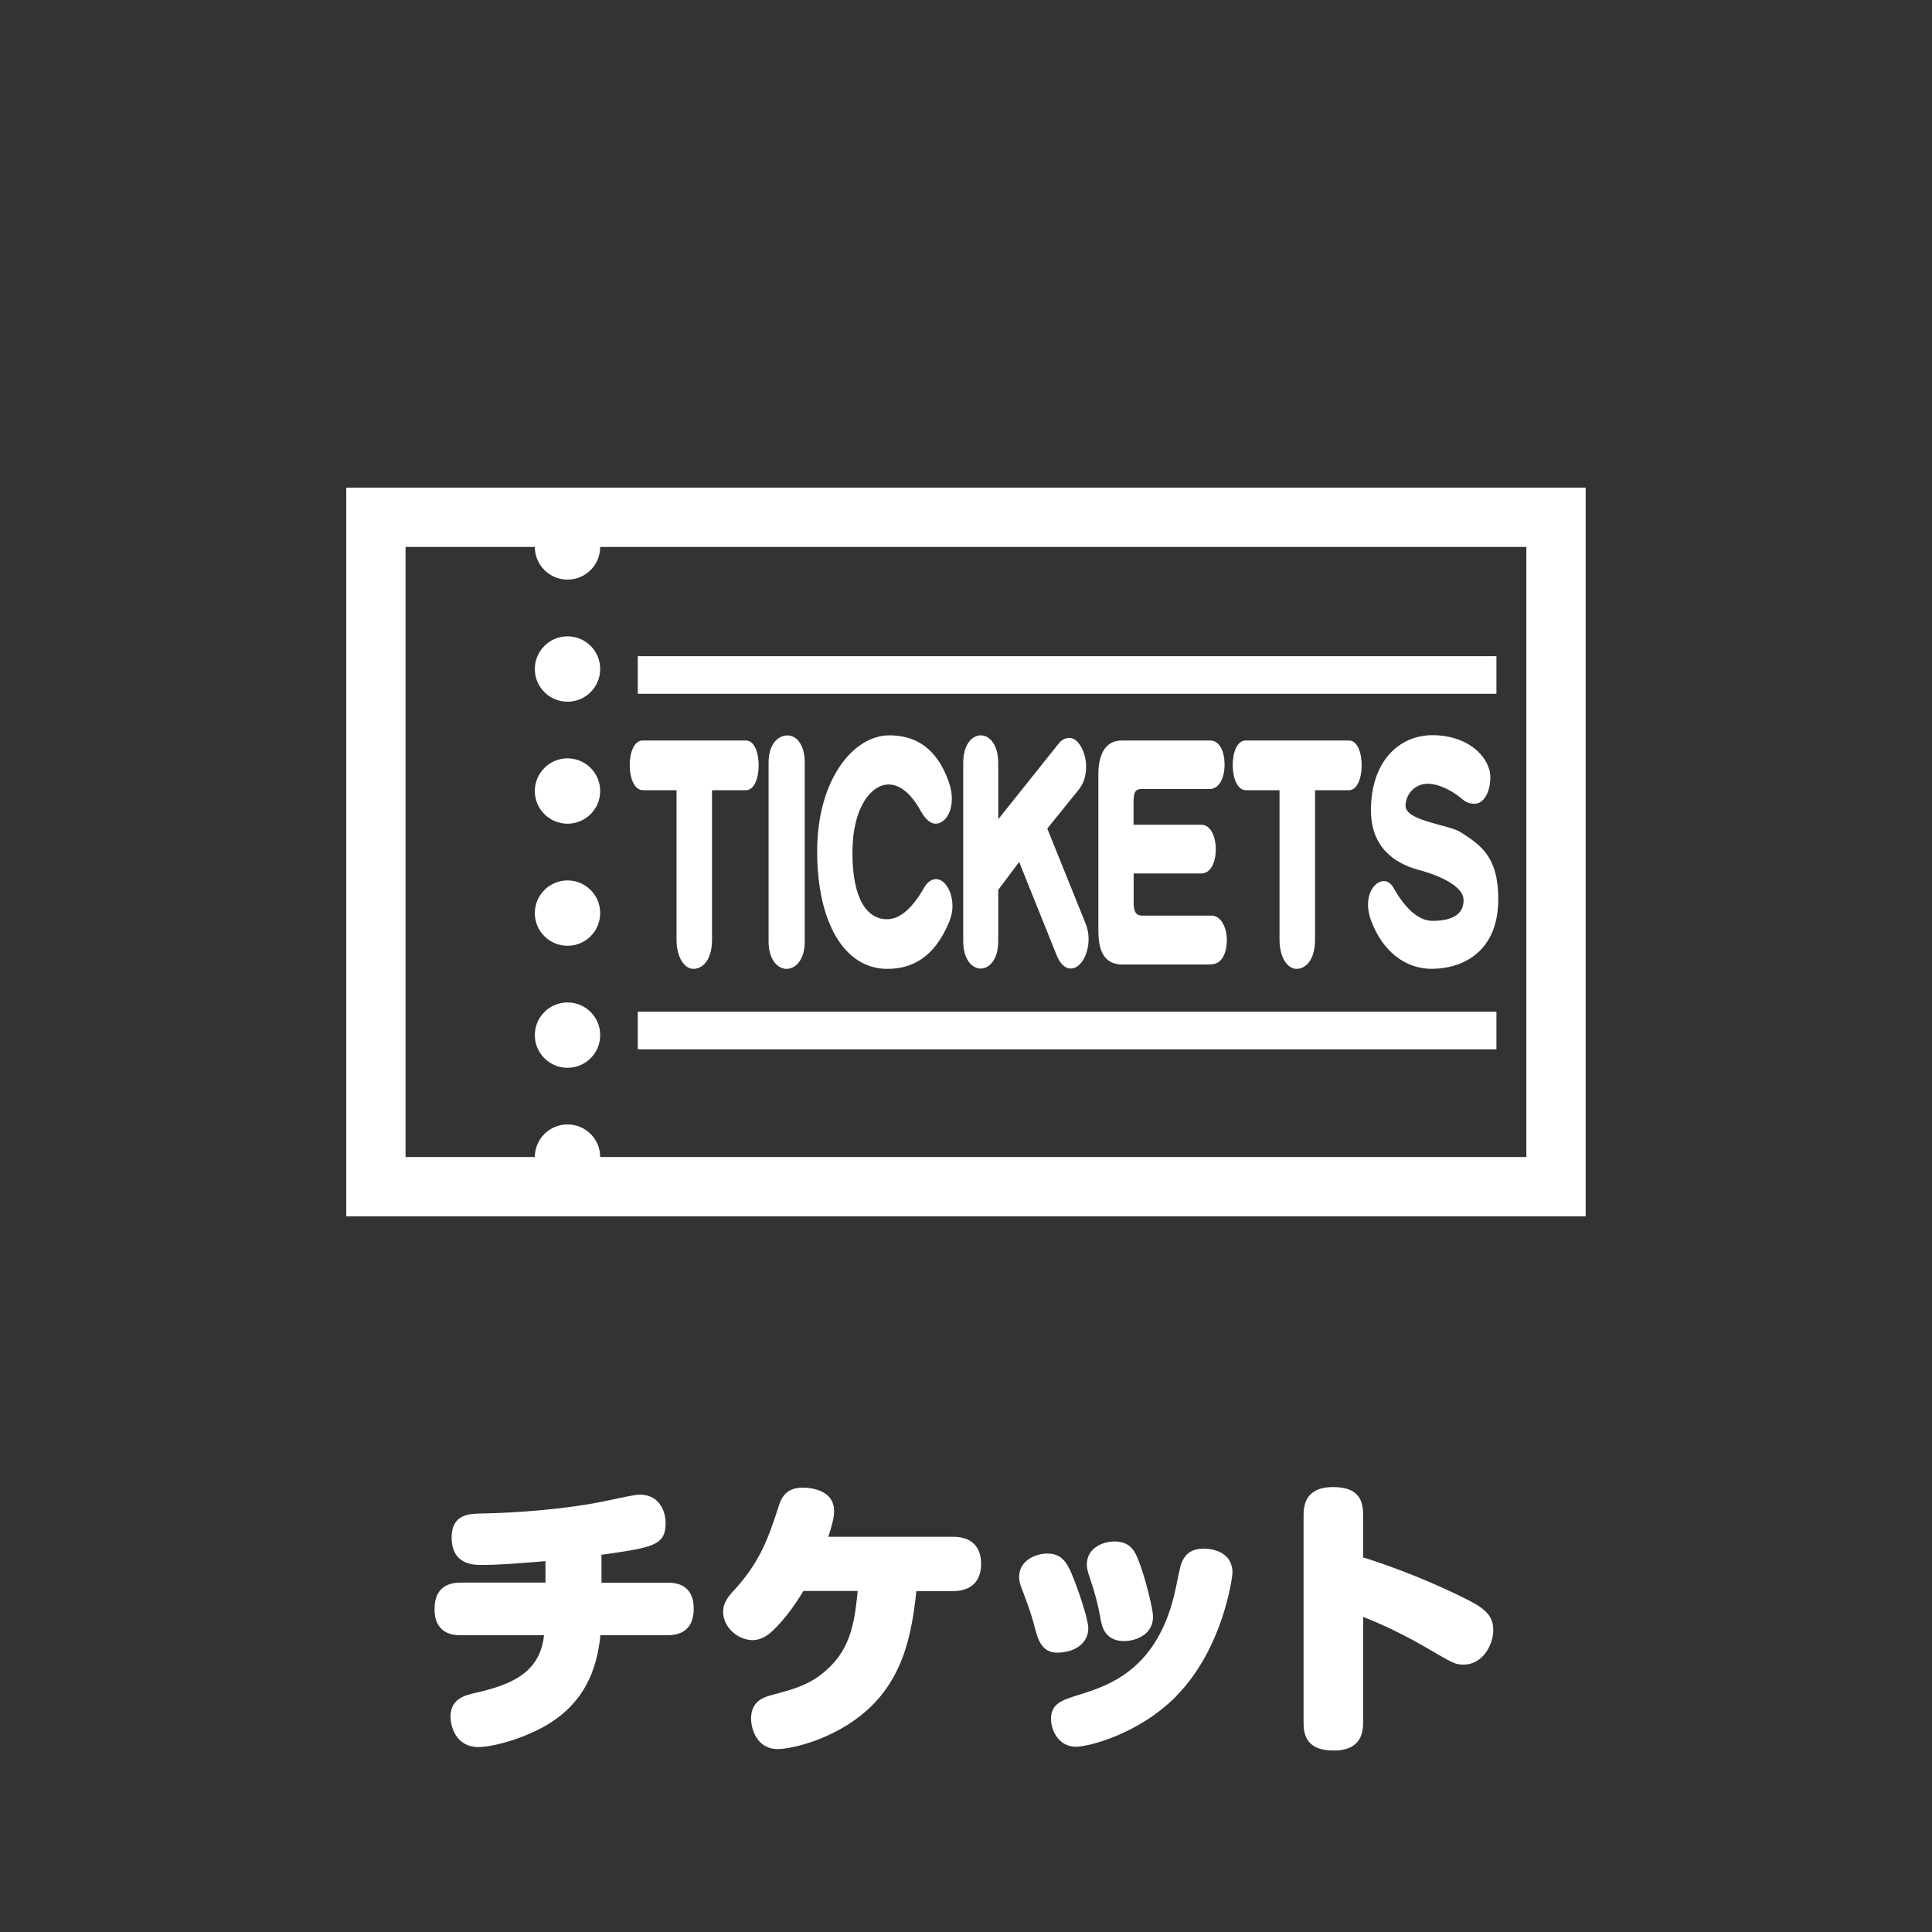 <?xml version="1.0" encoding="UTF-8"?><svg id="a" xmlns="http://www.w3.org/2000/svg" viewBox="0 0 239.43 239.43"><rect x="0" y="0" width="239.43" height="239.43" fill="#333333" stroke="none"/><defs><style>.b{fill:none;}.b,.c{stroke-width:0px;}.c{fill:#fff;}</style></defs><rect class="b" width="239.43" height="239.43"/><path class="c" d="M42.91,60.43v90.31h153.6V60.43H42.91ZM189.16,143.39h-114.78c0-2.24-1.81-4.04-4.05-4.04s-4.05,1.81-4.05,4.04h-16.02v-75.61h16.02c0,2.24,1.81,4.05,4.05,4.05s4.05-1.81,4.05-4.05h114.78v75.61Z"/><path class="c" d="M70.33,109.11c-2.23,0-4.05,1.81-4.05,4.05s1.81,4.05,4.05,4.05,4.05-1.81,4.05-4.05-1.81-4.05-4.05-4.05Z"/><path class="c" d="M70.33,78.86c-2.23,0-4.05,1.81-4.05,4.05s1.81,4.05,4.05,4.05,4.05-1.81,4.05-4.05-1.81-4.05-4.05-4.05Z"/><path class="c" d="M70.33,93.98c-2.23,0-4.05,1.81-4.05,4.05s1.81,4.05,4.05,4.05,4.05-1.81,4.05-4.05-1.81-4.05-4.05-4.05Z"/><path class="c" d="M70.33,124.23c-2.23,0-4.05,1.81-4.05,4.05s1.81,4.05,4.05,4.05,4.05-1.81,4.05-4.05-1.81-4.05-4.05-4.05Z"/><path class="c" d="M92.46,97.93h-4.22v18.5c0,2.56-1.16,3.64-2.31,3.64-1.05,0-2.09-1.33-2.09-3.64v-18.5h-4.15c-1.08,0-1.65-1.51-1.65-3.1s.55-3.06,1.6-3.06h12.8c1.08,0,1.58,1.55,1.58,3.1s-.55,3.06-1.58,3.06Z"/><path class="c" d="M97.47,120.07c-1.1,0-2.22-1.15-2.22-3.38v-22.17c0-2.34,1.19-3.38,2.33-3.38s2.15,1.15,2.15,3.38v22.17c0,2.27-1.14,3.38-2.26,3.38Z"/><path class="c" d="M117.65,114.2c-1.84,4.5-4.66,5.87-7.69,5.87-5.31,0-8.69-5.72-8.69-14.58s4.48-14.36,8.94-14.36c4.22,0,6.24,2.66,7.33,5.65.29.79.42,1.51.42,2.2,0,1.87-.94,3.1-2.04,3.1-.59,0-1.23-.54-1.8-1.55-.75-1.37-2.13-3.31-4-3.31-2.02,0-4.48,2.63-4.48,8.46s1.87,8.24,4.28,8.24c1.74,0,3.27-1.58,4.59-3.89.46-.79.99-1.08,1.51-1.08,1.05,0,2.02,1.51,2.02,3.35,0,.61-.13,1.26-.4,1.91Z"/><path class="c" d="M132.69,120.03c-.61,0-1.27-.47-1.73-1.62l-4.66-11.59-2.59,3.46v6.37c0,2.23-1.08,3.38-2.17,3.38s-2.17-1.15-2.17-3.38v-22.1c0-2.27,1.08-3.42,2.17-3.42s2.17,1.15,2.17,3.42v6.98l7.47-9.36c.46-.58.92-.72,1.36-.72,1.12,0,2.06,1.8,2.06,3.56,0,1.04-.26,2.05-.94,2.88l-3.87,4.79,4.7,11.66c.29.68.42,1.37.42,2.02,0,1.91-.97,3.67-2.22,3.67Z"/><path class="c" d="M150.04,119.53h-10.93c-2.11,0-2.99-1.44-2.99-4.18v-19.4c0-2.7,1.03-4.18,2.88-4.18h10.98c1.21,0,1.78,1.44,1.78,2.99s-.61,3.02-1.84,3.02h-8.41c-.62,0-1.03.18-1.03,1.48v2.95h8.41c1.14,0,1.78,1.48,1.78,3.02s-.55,3.02-1.84,3.02h-8.34v3.64c0,1.48.59,1.58,1.12,1.58h8.54c1.16,0,1.89,1.48,1.89,3.02s-.57,3.02-1.98,3.02Z"/><path class="c" d="M167.19,97.93h-4.22v18.5c0,2.56-1.16,3.64-2.31,3.64-1.05,0-2.09-1.33-2.09-3.64v-18.5h-4.15c-1.08,0-1.65-1.51-1.65-3.1s.55-3.06,1.6-3.06h12.8c1.08,0,1.58,1.55,1.58,3.1s-.55,3.06-1.58,3.06Z"/><path class="c" d="M177.49,120.07c-3.45,0-6.15-2.27-7.53-5.87-.31-.79-.44-1.55-.42-2.2.04-1.73,1.03-2.81,1.98-2.81.44,0,.86.29,1.19.86,1.14,2.02,2.81,4.07,4.81,4.07,2.2,0,3.86-.65,3.86-2.56,0-2.16-4.54-3.49-5.53-3.74-3.32-.9-5.95-3.02-5.95-7.42,0-5.9,3.36-9.29,7.64-9.29,2.24,0,4.24.72,5.58,1.98,1.03.97,1.58,2.16,1.58,3.24,0,1.73-.77,3.28-1.95,3.28-.46,0-.99-.11-1.49-.54-1.12-.97-2.83-1.94-4.35-1.94s-2.72,1.26-2.72,2.74c0,1.87,5.38,2.34,6.79,3.24,2.48,1.58,4.7,3.02,4.7,8.31,0,6.84-4.81,8.64-8.17,8.64Z"/><rect class="c" x="79.04" y="125.38" width="106.41" height="4.66"/><rect class="c" x="79.04" y="81.32" width="106.41" height="4.66"/><path class="c" d="M74.56,196.14h8.17c.68,0,3.24,0,3.24,3.2,0,2.56-1.51,3.31-3.24,3.31h-8.32c-.43,4.28-2.02,8.6-7.09,11.38-2.99,1.62-6.41,2.48-8.03,2.48-2.88,0-3.46-2.7-3.46-3.78,0-2.2,1.8-2.63,3.02-2.92,4.25-.97,8.06-2.34,8.57-7.16h-10.33c-.68,0-3.24,0-3.24-3.24,0-2.48,1.44-3.28,3.24-3.28h10.51v-2.66c-4.03.32-5.62.47-7.92.47-.97,0-3.71,0-3.71-3.42,0-2.84,2.16-2.92,3.53-2.95,4.64-.07,10.87-.58,15.33-1.51,2.88-.61,3.89-.83,4.46-.83,2.56,0,3.2,2.27,3.2,3.49,0,2.81-1.55,3.06-7.95,3.96v3.46Z"/><path class="c" d="M118.13,190.45c2.52,0,3.46,1.51,3.46,3.35,0,2.12-1.19,3.38-3.46,3.38h-4.57c-.68,6.62-2.16,12.92-9.21,16.99-3.2,1.84-6.59,2.59-7.96,2.59-2.66,0-3.31-2.59-3.31-3.78,0-2.2,1.62-2.66,2.56-2.92,2.99-.79,5.29-1.4,7.59-3.89,2.3-2.48,2.74-5.65,3.06-9h-6.73c-.83,1.4-2.23,3.46-3.85,4.97-1.01.97-1.94,1.12-2.45,1.12-1.76,0-3.64-1.55-3.64-3.49,0-1.19.61-1.91,1.62-2.99,3.06-3.42,4.07-6.48,5.18-9.86.32-1.04.79-2.56,3.06-2.56.36,0,3.89,0,3.89,2.92,0,.94-.4,2.16-.72,3.17h15.48Z"/><path class="c" d="M128.35,202.11c-.54-2.05-.65-2.38-1.73-5.26-.14-.36-.32-.83-.32-1.44,0-2.02,2.05-2.88,3.49-2.88,1.73,0,2.38,1.08,2.92,2.27.79,1.84,2.16,5.79,2.16,7.02,0,1.62-1.4,2.99-3.92,2.99-1.91,0-2.38-1.91-2.59-2.7ZM145.81,210.17c-4.72,4.79-10.98,6.3-12.46,6.3-2.3,0-3.1-2.23-3.1-3.42,0-1.94,1.33-2.34,3.38-2.99,3.82-1.19,9.97-3.13,12.09-13.28.54-2.63.58-2.92.9-3.49.58-1.08,1.55-1.37,2.52-1.37.36,0,3.6,0,3.6,3.02,0,.36-1.08,9.25-6.95,15.23ZM136.38,200.53c-.32-1.69-.61-2.88-1.26-4.82-.32-.9-.43-1.33-.43-1.84,0-2.02,1.98-2.84,3.42-2.84,1.94,0,2.56,1.19,3.02,2.45.79,2.05,1.76,5.87,1.76,6.88,0,2.48-2.63,3.17-4.07,2.99-1.94-.25-2.27-1.8-2.45-2.81Z"/><path class="c" d="M168.93,213.34c0,1.15-.07,3.6-3.67,3.6s-3.71-2.27-3.71-3.6v-25.41c0-1.12.04-3.64,3.67-3.64s3.71,2.23,3.71,3.64v5.08c5.94,1.84,11.3,4.39,13.03,5.29,2.2,1.12,3.1,2.02,3.1,3.74s-1.26,4.25-3.67,4.25c-1.08,0-1.22-.11-4.86-2.23-1.04-.61-4.36-2.45-7.59-3.67v12.96Z"/></svg>